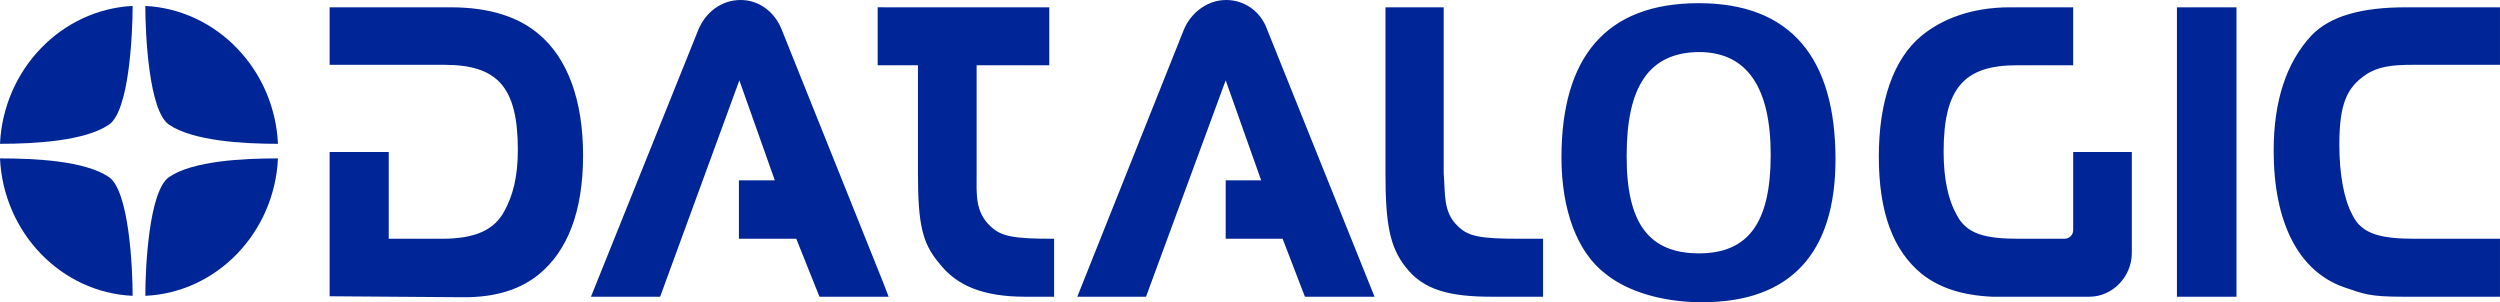 <?xml version="1.0" encoding="UTF-8" standalone="no"?>
<svg
   viewBox="0 0 182 22"
   version="1.1"
   id="svg2"
   xmlns="http://www.w3.org/2000/svg"
   xmlns:svg="http://www.w3.org/2000/svg">
  <defs
     id="defs2" />
  <path
     fill-rule="evenodd"
     clip-rule="evenodd"
     d="M123.68 22V18.444C127.25 18.444 128.907 16.251 128.907 11.266C128.907 6.414 127.218 3.789 123.68 3.789V0.233C130.372 0.233 133.624 4.221 133.624 11.598C133.624 18.444 130.341 22 123.935 22H123.68ZM181.999 17.381H175.785C173.427 17.381 171.929 17.081 171.26 15.652C170.623 14.489 170.304 12.628 170.304 10.535C170.304 7.577 170.846 6.381 172.216 5.45C173.076 4.852 174.128 4.719 175.625 4.719H181.999V0.532H175.147C171.929 0.532 169.634 1.163 168.264 2.592C166.448 4.553 165.523 7.344 165.523 10.967C165.523 16.218 167.34 19.74 170.623 20.903C172.088 21.402 172.471 21.601 174.956 21.601H181.999V17.381H181.999ZM158.481 21.601H162.815V0.532H158.481V21.601ZM150.29 17.381H146.976C144.617 17.381 143.184 17.081 142.451 15.652C141.846 14.589 141.495 13.06 141.495 11.033C141.495 6.381 143.024 4.752 146.817 4.752H150.928V0.532H146.338C143.502 0.532 141.367 1.396 139.901 2.592C137.83 4.287 136.778 7.411 136.778 11.399C136.778 15.486 137.83 18.244 139.901 19.94C141.208 20.97 142.865 21.502 145.032 21.601H146.147H152.107C153.796 21.601 155.197 20.139 155.197 18.411V11.066H150.928V16.749C150.928 17.115 150.641 17.381 150.29 17.381ZM123.68 0.233V3.789C120.016 3.822 118.422 6.347 118.422 11.299C118.391 16.251 120.047 18.444 123.68 18.444V22C121.003 21.966 118.486 21.235 116.892 19.94C114.821 18.377 113.674 15.287 113.674 11.465C113.674 4.187 116.892 0.233 123.649 0.233H123.68ZM64.31 21.601V20.604L64.692 21.601H64.31ZM64.31 4.752H66.827V12.628C66.827 16.317 67.146 17.713 68.357 19.142C69.631 20.803 71.576 21.601 74.635 21.601H76.1H76.738V17.381H76.579C73.806 17.381 72.882 17.214 72.117 16.483C70.97 15.42 71.098 14.124 71.098 12.628V4.752H76.387V0.532H64.31V4.752ZM92.226 2.094L100.066 21.601H94.999L93.374 17.381H89.23V13.127H91.812L89.23 5.849L83.43 21.601H78.427L86.171 2.193C86.681 0.931 87.892 0 89.262 0C90.632 0 91.78 0.864 92.226 2.094ZM100.862 0.532V12.628C100.862 16.317 101.181 17.979 102.328 19.441C103.635 21.136 105.579 21.601 108.606 21.601H110.137H112.335V17.381H110.615C107.779 17.381 106.886 17.214 106.153 16.483C105.038 15.453 105.229 14.124 105.101 12.628V0.532H100.862ZM32.187 17.381C34.577 17.381 36.011 16.749 36.743 15.32C37.317 14.257 37.699 12.927 37.699 10.9C37.699 6.281 36.17 4.719 32.346 4.719H23.996V0.532H32.824C35.692 0.532 37.795 1.263 39.23 2.492C41.301 4.221 42.448 7.278 42.448 11.299C42.448 15.42 41.301 18.278 39.23 19.973C37.955 21.003 36.329 21.568 34.194 21.634H33.047L23.996 21.568V11.066H28.299V17.381H32.187ZM64.31 4.752H63.895V0.531H64.31V4.752ZM64.31 20.604L56.884 2.094C56.375 0.864 55.259 0 53.92 0C52.486 0 51.339 0.931 50.829 2.193L43.022 21.601H48.057L53.825 5.849L56.406 13.127H53.793V17.381H57.968L59.657 21.601H64.31V20.604Z"
     fill="white"
     id="path1"
     style="fill:#002596;fill-opacity:1" />
  <path
     fill-rule="evenodd"
     clip-rule="evenodd"
     d="M20.236 11.532C19.981 16.948 15.775 21.302 10.58 21.535C10.58 19.508 10.835 13.924 12.301 12.894C14.053 11.698 17.719 11.532 20.236 11.532ZM9.656 21.535C4.461 21.302 0.255 16.948 0 11.532C2.518 11.532 6.183 11.698 7.936 12.894C9.401 13.924 9.656 19.508 9.656 21.535ZM0 10.469C0.255 5.051 4.461 0.698 9.656 0.432C9.656 2.493 9.401 8.076 7.936 9.072C6.183 10.269 2.518 10.469 0 10.469ZM10.58 0.432C15.775 0.698 19.981 5.051 20.236 10.469C17.719 10.469 14.053 10.269 12.301 9.072C10.835 8.076 10.58 2.493 10.58 0.432Z"
     fill="white"
     id="path2"
     style="fill:#002596;fill-opacity:1" />
</svg>
